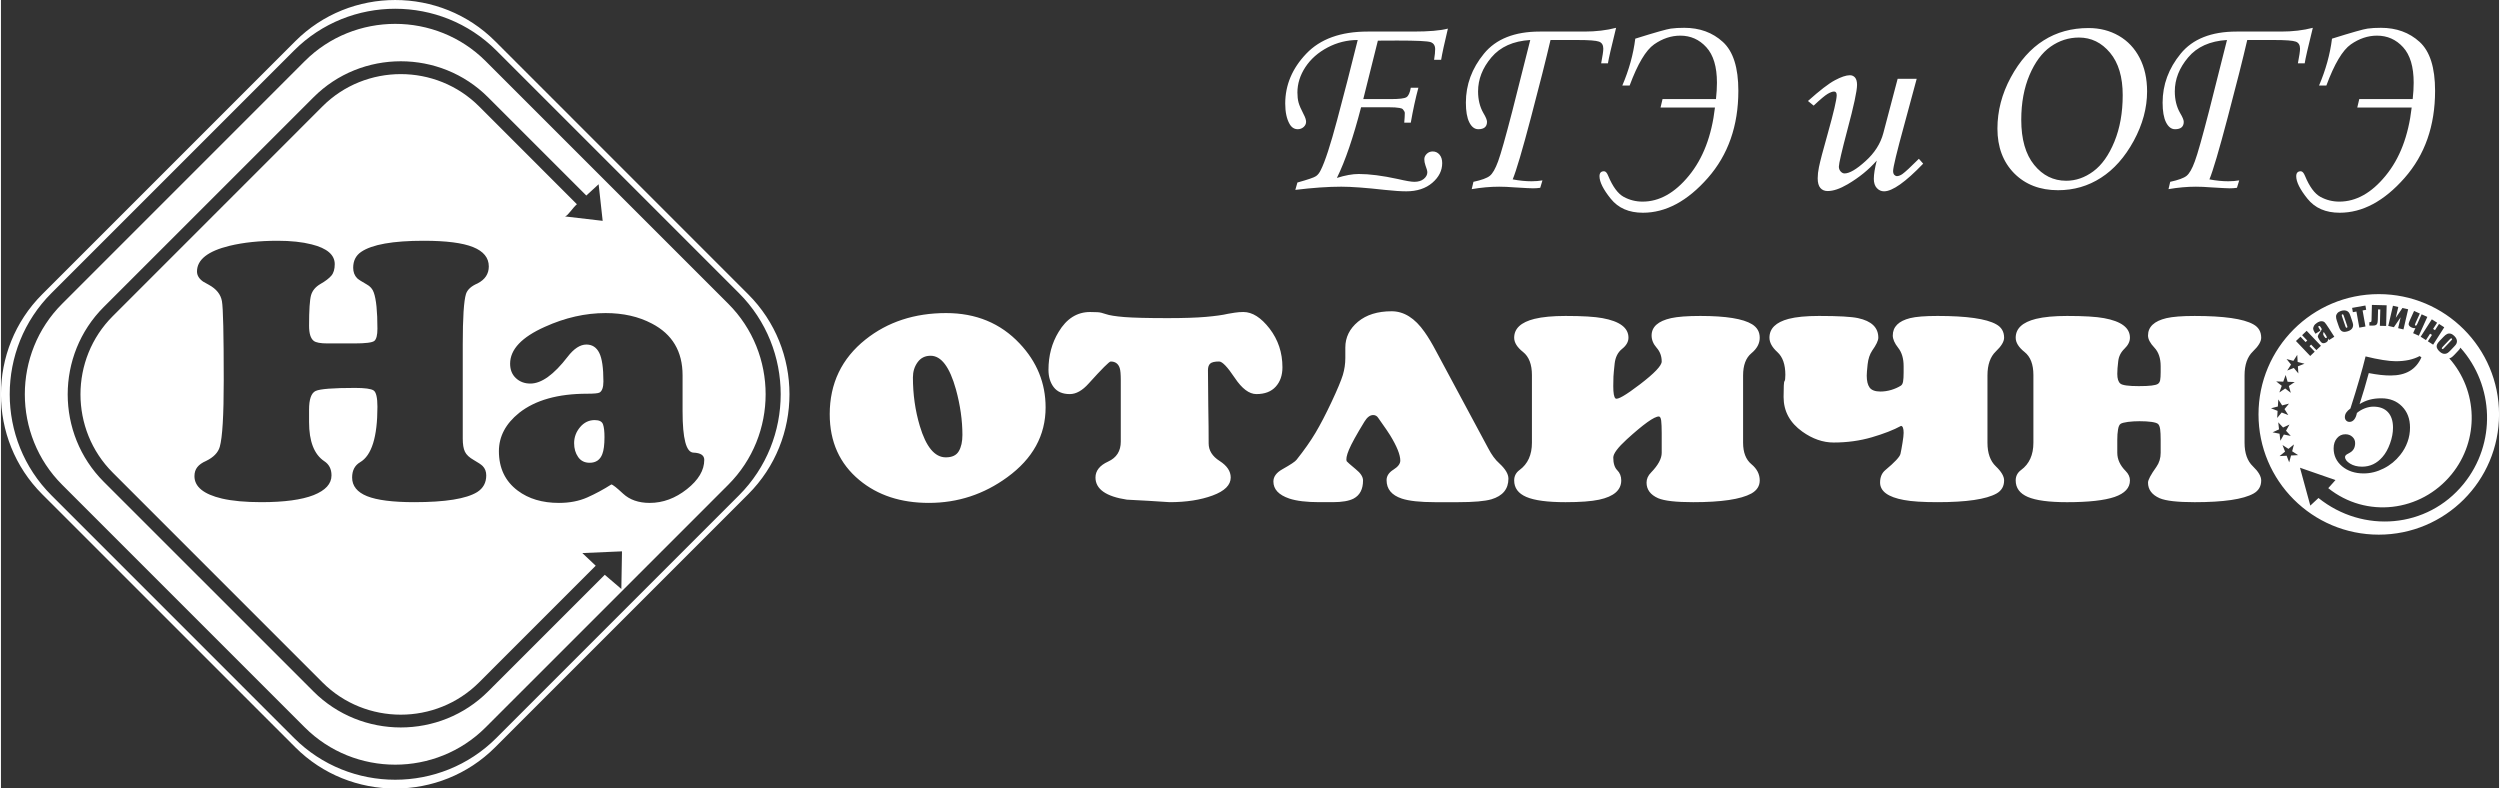 <?xml version="1.0" encoding="UTF-8"?> <svg xmlns="http://www.w3.org/2000/svg" xmlns:xlink="http://www.w3.org/1999/xlink" xml:space="preserve" width="539px" height="170px" version="1.1" style="shape-rendering:geometricPrecision; text-rendering:geometricPrecision; image-rendering:optimizeQuality; fill-rule:evenodd; clip-rule:evenodd" viewBox="0 0 539 170.13"><rect x="0" y="0" width="539" height="170.13" fill="#333333" stroke="none"/> <defs> <style type="text/css"> .fil0 {fill:white} .fil1 {fill:white;fill-rule:nonzero} </style> </defs> <g id="Слой_x0020_1">  <path class="fil0" d="M8.89 63.51l54.62 -54.62c11.85,-11.85 31.26,-11.85 43.12,0l54.61 54.62c11.86,11.85 11.86,31.26 0,43.12l-54.61 54.61c-11.86,11.86 -31.27,11.86 -43.12,0l-54.62 -54.61c-11.85,-11.86 -11.85,-31.27 0,-43.12zm90.75 31.11c0,1.25 0.15,2.2 0.47,2.85 0.31,0.65 0.95,1.25 1.91,1.79 0.96,0.55 1.6,0.98 1.91,1.29 0.52,0.52 0.78,1.2 0.78,2.03 0,1.56 -0.65,2.76 -1.95,3.59 -2.34,1.45 -6.87,2.18 -13.57,2.18 -4.63,0 -8.03,-0.43 -10.19,-1.29 -2.15,-0.87 -3.23,-2.21 -3.23,-4.03 0,-1.52 0.57,-2.61 1.71,-3.29 2.5,-1.45 3.75,-5.44 3.75,-11.97 0,-1.98 -0.28,-3.16 -0.82,-3.52 -0.55,-0.37 -1.89,-0.55 -4.02,-0.55 -4.73,0 -7.57,0.22 -8.5,0.66 -0.94,0.44 -1.41,1.8 -1.41,4.03l0 2.67c0,4.17 1.09,6.98 3.28,8.45 1.04,0.68 1.56,1.69 1.56,3.06 0,1.82 -1.29,3.23 -3.86,4.26 -2.58,1.01 -6.33,1.52 -11.27,1.52 -3.44,0 -6.27,-0.26 -8.51,-0.78 -3.95,-0.93 -5.93,-2.55 -5.93,-4.83 0,-0.79 0.21,-1.44 0.63,-1.96 0.41,-0.52 1.04,-0.96 1.87,-1.32 1.61,-0.78 2.6,-1.8 2.96,-3.04 0.58,-2.03 0.86,-6.82 0.86,-14.36 0,-9.93 -0.13,-15.63 -0.39,-17.08 -0.26,-1.46 -1.19,-2.63 -2.81,-3.52 -0.67,-0.36 -1.09,-0.59 -1.25,-0.7 -0.88,-0.62 -1.32,-1.35 -1.32,-2.18 0,-2.55 2.34,-4.4 7.02,-5.54 3.02,-0.73 6.47,-1.09 10.38,-1.09 2.86,0 5.3,0.26 7.33,0.78 3.33,0.83 4.99,2.25 4.99,4.27 0,1.09 -0.25,1.92 -0.74,2.49 -0.49,0.57 -1.27,1.17 -2.34,1.78 -1.07,0.62 -1.74,1.43 -2.03,2.42 -0.28,0.99 -0.43,3.18 -0.43,6.6 0,1.67 0.34,2.75 1.02,3.27 0.47,0.36 1.45,0.54 2.96,0.54l1.8 0 3.97 0c2.45,0 3.89,-0.18 4.33,-0.54 0.45,-0.37 0.67,-1.25 0.67,-2.64 0,-3.73 -0.26,-6.32 -0.78,-7.78 -0.26,-0.78 -0.78,-1.38 -1.56,-1.79 -1.09,-0.61 -1.77,-1.06 -2.03,-1.31 -0.57,-0.58 -0.86,-1.33 -0.86,-2.27 0,-1.49 0.57,-2.64 1.72,-3.42 2.34,-1.6 6.84,-2.4 13.49,-2.4 4.84,0 8.39,0.45 10.65,1.36 2.26,0.91 3.4,2.3 3.4,4.18 0,1.61 -0.81,2.83 -2.42,3.66 -1.36,0.58 -2.19,1.33 -2.5,2.27 -0.47,1.5 -0.7,5.14 -0.7,10.92l0 20.28zm47.43 -5.85c0,5.88 0.78,8.84 2.34,8.89 1.56,0.06 2.34,0.58 2.34,1.56 0,2.24 -1.25,4.35 -3.74,6.32 -2.5,1.98 -5.18,2.97 -8.04,2.97 -2.39,0 -4.3,-0.67 -5.73,-1.99 -1.43,-1.33 -2.28,-1.99 -2.54,-1.99 -1.71,1.09 -3.46,2.03 -5.22,2.81 -1.77,0.78 -3.8,1.17 -6.09,1.17 -3.59,0 -6.55,-0.89 -8.89,-2.65 -2.71,-2.03 -4.06,-4.87 -4.06,-8.51 0,-3.17 1.46,-5.93 4.37,-8.27 3.48,-2.75 8.37,-4.13 14.67,-4.13 1.45,0 2.34,-0.08 2.65,-0.24 0.57,-0.31 0.86,-1.12 0.86,-2.41 0,-2.92 -0.3,-4.97 -0.9,-6.17 -0.6,-1.19 -1.52,-1.79 -2.77,-1.79 -1.35,0 -2.7,0.88 -4.06,2.65 -2.96,3.85 -5.64,5.77 -8.03,5.77 -1.25,0 -2.29,-0.39 -3.12,-1.17 -0.84,-0.78 -1.25,-1.82 -1.25,-3.12 0,-3.07 2.5,-5.72 7.49,-7.95 4.37,-1.98 8.74,-2.97 13.1,-2.97 3.8,0 7.13,0.75 9.99,2.26 4.42,2.29 6.63,6.01 6.63,11.16l0 7.8zm-23.4 6.87c0,1.14 0.28,2.13 0.86,2.96 0.57,0.83 1.4,1.25 2.49,1.25 1.35,0 2.26,-0.63 2.73,-1.87 0.31,-0.78 0.47,-2.01 0.47,-3.67 0,-1.2 -0.1,-2.11 -0.31,-2.73 -0.21,-0.63 -0.81,-0.94 -1.8,-0.94 -1.24,0 -2.3,0.51 -3.15,1.52 -0.86,1.02 -1.29,2.17 -1.29,3.48zm10.19 31.44l-3.58 -3.06 -25.17 25.17c-5.18,5.18 -12.01,7.77 -18.84,7.77 -6.83,0 -13.66,-2.59 -18.84,-7.77l-45.26 -45.25c-5.18,-5.19 -7.77,-12.02 -7.77,-18.85 0,-6.83 2.59,-13.66 7.77,-18.84l45.26 -45.25c5.18,-5.19 12.01,-7.78 18.84,-7.78 6.83,0 13.66,2.59 18.84,7.78l21.19 21.19 2.66 -2.44 0.87 7.9 -8.12 -0.95c0.64,-0.16 1.6,-1.81 2.56,-2.63l-21.11 -21.12c-4.65,-4.64 -10.77,-6.96 -16.89,-6.96 -6.12,0 -12.25,2.32 -16.89,6.96l-45.25 45.26c-4.65,4.64 -6.97,10.76 -6.97,16.88 0,6.13 2.32,12.25 6.97,16.89l45.25 45.26c4.64,4.64 10.77,6.96 16.89,6.96 6.12,0 12.24,-2.32 16.89,-6.96l25.17 -25.18 -2.89 -2.73 8.56 -0.37 -0.14 8.12zm-122.97 -63.83l52.36 -52.36c6,-6 13.91,-9 21.82,-9 7.9,0 15.81,3 21.81,9l52.36 52.36c6,6 9,13.91 9,21.82 0,7.9 -3,15.81 -9,21.81l-52.36 52.36c-6,6 -13.91,9 -21.81,9 -7.91,0 -15.82,-3 -21.82,-9l-52.35 -52.36c-6.01,-6 -9.01,-13.91 -9.01,-21.81 0,-7.91 3,-15.82 9,-21.82zm54.66 -50.06l-52.35 52.36c-5.37,5.36 -8.05,12.44 -8.05,19.52 0,7.07 2.68,14.15 8.04,19.51l52.36 52.36c5.36,5.36 12.44,8.05 19.52,8.05 7.07,0 14.15,-2.69 19.51,-8.05l52.36 -52.36c5.36,-5.36 8.05,-12.44 8.05,-19.51 0,-7.08 -2.69,-14.16 -8.05,-19.52l-52.36 -52.36c-5.36,-5.36 -12.44,-8.04 -19.51,-8.04 -7.08,0 -14.16,2.68 -19.52,8.04z"></path> <path class="fil1" d="M438.53 80.92c0,-2.29 -0.63,-3.96 -1.91,-4.97 -1.27,-1.01 -1.91,-2.04 -1.91,-3.08 0,-1.99 1.46,-3.34 4.37,-4.07 1.72,-0.42 3.95,-0.63 6.71,-0.63 3.64,0 6.29,0.16 7.96,0.47 3.74,0.68 5.61,2.08 5.61,4.22 0,0.83 -0.39,1.62 -1.17,2.37 -0.79,0.76 -1.25,1.67 -1.36,2.74 -0.13,1.06 -0.2,1.96 -0.2,2.69 0,1.04 0.22,1.74 0.66,2.1 0.43,0.37 1.76,0.55 3.98,0.55 1.19,0 2.11,-0.04 2.75,-0.12 0.65,-0.08 1.1,-0.19 1.35,-0.35 0.26,-0.16 0.43,-0.43 0.51,-0.82 0.07,-0.39 0.11,-0.97 0.11,-1.75l0 -1.25c0,-1.72 -0.45,-3.06 -1.36,-4.02 -0.91,-0.96 -1.37,-1.83 -1.37,-2.61 0,-1.87 1.33,-3.12 3.98,-3.75 1.35,-0.31 3.38,-0.47 6.09,-0.47 6.29,0 10.5,0.6 12.64,1.8 1.14,0.62 1.71,1.59 1.71,2.9 0,0.83 -0.6,1.82 -1.79,2.96 -1.2,1.15 -1.8,2.88 -1.8,5.16l0 14.54c0,2.24 0.6,3.94 1.8,5.08 1.19,1.15 1.79,2.16 1.79,3.05 0,1.26 -0.55,2.2 -1.64,2.82 -2.23,1.25 -6.47,1.87 -12.71,1.87 -3.7,0 -6.22,-0.28 -7.57,-0.86 -1.66,-0.74 -2.5,-1.86 -2.5,-3.36 0,-0.59 0.6,-1.71 1.8,-3.39 0.62,-0.88 0.93,-1.89 0.93,-3.05l0 -2.74c0,-1.04 -0.04,-1.82 -0.11,-2.34 -0.08,-0.54 -0.22,-0.9 -0.43,-1.11 -0.2,-0.21 -0.68,-0.36 -1.43,-0.47 -0.74,-0.1 -1.61,-0.15 -2.59,-0.15 -0.88,0 -1.72,0.05 -2.51,0.15 -0.81,0.11 -1.34,0.25 -1.59,0.43 -0.26,0.18 -0.44,0.59 -0.54,1.22 -0.11,0.63 -0.16,1.36 -0.16,2.19 0,0.48 0,0.95 0,1.41 0,0.47 0,0.94 0,1.41 0,1.42 0.6,2.72 1.8,3.93 0.62,0.62 0.93,1.3 0.93,2.03 0,1.62 -1.1,2.8 -3.31,3.57 -2.21,0.75 -5.63,1.13 -10.26,1.13 -3.9,0 -6.72,-0.38 -8.47,-1.13 -1.74,-0.75 -2.61,-1.94 -2.61,-3.56 0,-0.94 0.39,-1.69 1.17,-2.26 1.77,-1.3 2.65,-3.27 2.65,-5.87l0 -14.61zm-53.52 -0.03c0,-2.24 -0.57,-3.87 -1.71,-4.91 -1.15,-1.04 -1.72,-2.08 -1.72,-3.12 0,-1.98 1.38,-3.33 4.14,-4.06 1.61,-0.42 3.79,-0.63 6.55,-0.63 4.21,0 7.02,0.16 8.43,0.47 2.91,0.63 4.37,2.03 4.37,4.22 0,0.62 -0.45,1.56 -1.33,2.8 -0.52,0.78 -0.85,1.77 -0.98,2.97 -0.13,1.19 -0.19,2 -0.19,2.42 0,1.14 0.21,2 0.62,2.57 0.42,0.57 1.2,0.86 2.34,0.86 0.78,0 1.56,-0.12 2.34,-0.35 0.78,-0.24 1.46,-0.54 2.03,-0.9 0.26,-0.15 0.43,-0.45 0.51,-0.9 0.08,-0.44 0.12,-1.1 0.12,-1.98l0 -1.33c0,-1.67 -0.39,-2.99 -1.18,-3.98 -0.78,-0.99 -1.16,-1.87 -1.16,-2.65 0,-1.87 1.24,-3.12 3.74,-3.75 1.25,-0.31 3.22,-0.47 5.93,-0.47 6.29,0 10.51,0.6 12.64,1.8 1.14,0.62 1.71,1.59 1.71,2.9 0,0.83 -0.59,1.82 -1.79,2.96 -1.2,1.15 -1.8,2.88 -1.8,5.16l0 14.54c0,2.24 0.6,3.94 1.8,5.08 1.2,1.15 1.79,2.16 1.79,3.05 0,1.26 -0.54,2.2 -1.63,2.82 -2.24,1.25 -6.48,1.87 -12.72,1.87 -3.17,0 -5.59,-0.15 -7.26,-0.47 -3.43,-0.62 -5.15,-1.88 -5.15,-3.77 0,-1.14 0.37,-2.03 1.11,-2.66 2.07,-1.72 3.16,-2.9 3.29,-3.53 0.13,-0.62 0.29,-1.41 0.44,-2.39 0.16,-0.96 0.24,-1.68 0.24,-2.14 0,-0.95 -0.19,-1.45 -0.55,-1.5 -1.61,0.88 -3.72,1.7 -6.31,2.46 -2.57,0.75 -5.33,1.13 -8.24,1.13 -2.3,0 -4.55,-0.78 -6.74,-2.34 -2.71,-1.93 -4.06,-4.42 -4.06,-7.49 0,-2.13 0.06,-3.26 0.19,-3.39 0.13,-0.13 0.19,-0.59 0.19,-1.37zm-54.68 0.03c0,-2.29 -0.64,-3.96 -1.91,-4.97 -1.28,-1.01 -1.92,-2.04 -1.92,-3.08 0,-1.99 1.46,-3.34 4.37,-4.07 1.72,-0.42 3.96,-0.63 6.71,-0.63 3.64,0 6.3,0.16 7.96,0.47 3.74,0.68 5.62,2.08 5.62,4.22 0,0.88 -0.46,1.69 -1.37,2.41 -0.92,0.73 -1.45,1.79 -1.61,3.16 -0.14,1.38 -0.24,2.32 -0.26,2.81 -0.03,0.5 -0.04,1.19 -0.04,2.07 0,1.51 0.16,2.39 0.47,2.65 0.4,0.37 2.17,-0.65 5.3,-3.04 3.12,-2.39 4.68,-4.03 4.68,-4.92 0,-1.14 -0.36,-2.13 -1.09,-2.96 -0.73,-0.83 -1.09,-1.72 -1.09,-2.65 0,-1.87 1.4,-3.12 4.21,-3.75 1.41,-0.31 3.51,-0.47 6.32,-0.47 5.51,0 9.23,0.6 11.16,1.8 1.09,0.68 1.64,1.64 1.64,2.9 0,1.25 -0.6,2.36 -1.8,3.35 -1.19,0.99 -1.79,2.59 -1.79,4.77l0 14.54c0,2.08 0.6,3.63 1.79,4.62 1.2,0.99 1.8,2.16 1.8,3.51 0,1.19 -0.6,2.14 -1.8,2.82 -2.29,1.25 -6.47,1.87 -12.56,1.87 -3.69,0 -6.21,-0.28 -7.57,-0.86 -1.66,-0.74 -2.49,-1.86 -2.49,-3.36 0,-0.8 0.32,-1.53 0.99,-2.2 1.52,-1.57 2.28,-2.98 2.28,-4.23 0,-0.63 0,-1.3 0,-2 0,-0.7 0,-1.46 0,-2.24 0,-1.19 -0.04,-2.1 -0.11,-2.7 -0.08,-0.6 -0.25,-0.9 -0.51,-0.9 -1,0 -3.3,1.65 -6.92,4.94 -1.93,1.77 -2.91,3.08 -2.91,3.92 0,1.25 0.29,2.17 0.86,2.74 0.57,0.57 0.86,1.3 0.86,2.19 0,2.09 -1.59,3.48 -4.76,4.16 -1.67,0.36 -4.09,0.54 -7.26,0.54 -3.9,0 -6.72,-0.38 -8.46,-1.13 -1.75,-0.75 -2.62,-1.94 -2.62,-3.56 0,-0.94 0.39,-1.69 1.17,-2.26 1.77,-1.3 2.66,-3.27 2.66,-5.87l0 -14.61zm-36.12 10.03c-1.72,2.81 -2.84,4.84 -3.36,6.09 -0.52,1.25 -0.67,2.08 -0.47,2.5 0.11,0.15 0.76,0.72 1.95,1.71 1.04,0.83 1.56,1.64 1.56,2.42 0,1.87 -0.67,3.17 -2.02,3.9 -0.99,0.52 -2.5,0.78 -4.53,0.78 -0.52,0 -1.01,0 -1.48,0 -0.47,0 -0.94,0 -1.41,0 -2.75,0 -4.91,-0.26 -6.47,-0.78 -2.29,-0.78 -3.43,-2 -3.43,-3.68 0,-1.04 0.65,-1.92 1.95,-2.65 1.76,-0.99 2.78,-1.67 3.04,-2.03 1.66,-2.09 3.03,-4.03 4.09,-5.82 1.07,-1.8 2.23,-4.03 3.48,-6.69 1.25,-2.66 2.05,-4.59 2.42,-5.78 0.36,-1.2 0.54,-2.42 0.54,-3.68l0 -2.26c0,-2.19 0.91,-4.04 2.73,-5.56 1.82,-1.51 4.24,-2.26 7.26,-2.26 2.65,0 5.02,1.48 7.1,4.46 0.78,1.09 1.64,2.52 2.57,4.29l11.16 20.79c0.73,1.41 1.53,2.51 2.42,3.29 1.3,1.2 1.95,2.29 1.95,3.28 0,2.25 -1.23,3.73 -3.67,4.46 -1.41,0.41 -3.8,0.62 -7.18,0.62 -0.83,0 -1.66,0 -2.49,0 -0.84,0 -1.67,0 -2.5,0 -3.23,0 -5.62,-0.26 -7.18,-0.78 -2.18,-0.73 -3.27,-2.05 -3.27,-3.98 0,-0.88 0.49,-1.64 1.48,-2.26 0.99,-0.62 1.48,-1.27 1.48,-1.95 0,-1.25 -0.73,-3.07 -2.19,-5.46 -0.2,-0.37 -1.06,-1.61 -2.57,-3.75 -0.26,-0.41 -0.62,-0.62 -1.09,-0.62 -0.68,0 -1.3,0.47 -1.87,1.4zm-29.49 -23.24c0.31,-0.06 0.79,-0.13 1.44,-0.24 0.65,-0.1 1.29,-0.15 1.91,-0.15 1.93,0 3.81,1.19 5.66,3.58 1.84,2.4 2.77,5.18 2.77,8.35 0,1.72 -0.48,3.11 -1.45,4.18 -0.96,1.06 -2.35,1.6 -4.17,1.6 -1.56,0 -3.12,-1.18 -4.68,-3.52 -1.56,-2.34 -2.68,-3.51 -3.36,-3.51 -0.98,0 -1.63,0.16 -1.95,0.47 -0.31,0.31 -0.46,0.78 -0.46,1.41 0,1.93 0.02,4.51 0.07,7.75 0.06,3.23 0.08,5.91 0.08,8.04 0,1.53 0.79,2.79 2.38,3.8 1.59,1.02 2.38,2.21 2.38,3.56 0,1.62 -1.3,2.92 -3.9,3.88 -2.6,0.96 -5.69,1.44 -9.28,1.44 -3.07,-0.21 -6.14,-0.39 -9.21,-0.54 -4.52,-0.68 -6.79,-2.28 -6.79,-4.78 0,-1.45 0.91,-2.61 2.73,-3.44 1.82,-0.83 2.73,-2.26 2.73,-4.31l0 -13.21c0,-1.3 -0.07,-2.19 -0.23,-2.66 -0.31,-0.94 -0.96,-1.41 -1.95,-1.41 -0.31,0 -1.9,1.59 -4.76,4.76 -1.35,1.51 -2.7,2.27 -4.06,2.27 -1.56,0 -2.71,-0.5 -3.47,-1.49 -0.75,-0.99 -1.13,-2.23 -1.13,-3.74 0,-3.07 0.73,-5.8 2.19,-8.19 1.71,-2.86 3.98,-4.29 6.78,-4.29 0.58,0 1.11,0.01 1.6,0.04 0.5,0.02 1.11,0.16 1.84,0.42 0.72,0.26 2.05,0.47 3.97,0.63 1.93,0.15 5.05,0.23 9.37,0.23 3.43,0 6.17,-0.09 8.23,-0.27 2.05,-0.18 3.62,-0.4 4.72,-0.66zm-64.13 9.05c-1.2,0 -2.13,0.46 -2.81,1.4 -0.68,0.94 -1.01,2.03 -1.01,3.28 0,3.64 0.49,7.12 1.48,10.45 1.35,4.53 3.22,6.79 5.62,6.79 1.35,0 2.28,-0.44 2.8,-1.33 0.52,-0.88 0.78,-2.05 0.78,-3.51 0,-3.12 -0.46,-6.4 -1.4,-9.83 -1.35,-4.84 -3.17,-7.25 -5.46,-7.25zm-21.77 12.63c0,-6.65 2.58,-12.04 7.73,-16.14 4.78,-3.8 10.58,-5.7 17.39,-5.7 6.45,0 11.73,2.19 15.84,6.55 3.75,3.96 5.62,8.56 5.62,13.81 0,6.04 -2.76,11.05 -8.27,15.06 -5.05,3.69 -10.69,5.54 -16.93,5.54 -6.03,0 -11.03,-1.64 -14.98,-4.92 -4.26,-3.53 -6.4,-8.27 -6.4,-14.2z"></path> <path class="fil1" d="M310.74 12.9l-1.52 0c0.16,-0.97 0.23,-1.74 0.23,-2.3 0,-0.76 -0.32,-1.26 -0.95,-1.5 -0.65,-0.24 -3.05,-0.35 -7.24,-0.35l-4.17 0.02 -3.15 12.61 5.89 0c1.86,0 3,-0.13 3.43,-0.41 0.43,-0.27 0.74,-0.95 0.93,-2.04l1.64 0c-0.62,2.29 -1.16,4.8 -1.64,7.54l-1.41 0c0.08,-0.89 0.12,-1.6 0.12,-2.09 0,-0.22 -0.14,-0.47 -0.4,-0.78 -0.14,-0.16 -0.38,-0.26 -0.75,-0.31 -0.51,-0.1 -1.32,-0.15 -2.4,-0.15l-5.88 0c-1.68,6.48 -3.41,11.58 -5.22,15.25 1.77,-0.56 3.35,-0.85 4.72,-0.85 2.29,0 5.09,0.36 8.41,1.08 1.76,0.41 2.94,0.61 3.58,0.61 0.84,0 1.51,-0.2 2.03,-0.62 0.51,-0.42 0.77,-0.9 0.77,-1.43 0,-0.31 -0.14,-0.8 -0.4,-1.48 -0.17,-0.48 -0.25,-0.93 -0.25,-1.35 0,-0.43 0.18,-0.82 0.53,-1.16 0.35,-0.34 0.78,-0.51 1.28,-0.51 0.58,0 1.08,0.22 1.47,0.68 0.39,0.46 0.58,1.07 0.58,1.83 0,1.62 -0.71,3.03 -2.13,4.25 -1.42,1.22 -3.3,1.84 -5.63,1.84 -1.22,0 -2.76,-0.11 -4.63,-0.31 -4.1,-0.46 -7.24,-0.69 -9.39,-0.69 -2.83,0 -6.12,0.23 -9.91,0.69l0.45 -1.59c2.27,-0.63 3.62,-1.09 4.02,-1.38 0.41,-0.29 0.74,-0.72 1.01,-1.29 0.92,-1.8 2.1,-5.43 3.55,-10.86 1.46,-5.44 2.93,-11.18 4.43,-17.22 -2.29,0 -4.46,0.54 -6.51,1.62 -2.04,1.08 -3.63,2.49 -4.78,4.23 -1.14,1.74 -1.72,3.57 -1.72,5.48 0,0.82 0.08,1.53 0.24,2.14 0.16,0.61 0.53,1.46 1.1,2.56 0.36,0.66 0.53,1.21 0.53,1.62 0,0.42 -0.17,0.79 -0.51,1.11 -0.36,0.32 -0.78,0.49 -1.29,0.49 -0.73,0 -1.32,-0.37 -1.75,-1.11 -0.63,-1.09 -0.95,-2.57 -0.95,-4.43 0,-4 1.51,-7.58 4.54,-10.76 3.03,-3.18 7.44,-4.77 13.24,-4.77l9.81 0c3.39,0 5.9,-0.21 7.51,-0.64 -0.76,3.16 -1.24,5.4 -1.46,6.73zm35.99 0.76l-1.46 0c0.3,-1.58 0.46,-2.63 0.46,-3.15 0,-0.79 -0.31,-1.31 -0.93,-1.53 -0.61,-0.23 -2.17,-0.35 -4.7,-0.35l-5.76 0c-0.95,4.08 -2.35,9.65 -4.22,16.72 -1.86,7.07 -3.18,11.52 -3.94,13.35 1.44,0.28 2.81,0.41 4.08,0.41 0.84,0 1.62,-0.07 2.34,-0.19l-0.48 1.6c-0.54,0.08 -1.06,0.11 -1.57,0.11 -0.42,0 -1.74,-0.06 -3.94,-0.2 -1.3,-0.1 -2.42,-0.15 -3.35,-0.15 -1.91,0 -3.88,0.18 -5.92,0.53l0.37 -1.58c1.76,-0.38 2.94,-0.81 3.53,-1.29 0.61,-0.48 1.2,-1.52 1.79,-3.12 0.59,-1.6 1.61,-5.21 3.06,-10.82l3.88 -15.37c-3.68,0.22 -6.47,1.48 -8.39,3.76 -1.92,2.27 -2.87,4.72 -2.87,7.34 0,1.77 0.38,3.31 1.13,4.63 0.54,0.89 0.8,1.54 0.8,1.92 0,1.06 -0.63,1.6 -1.88,1.6 -0.8,0 -1.45,-0.5 -1.94,-1.48 -0.5,-1 -0.74,-2.41 -0.74,-4.26 0,-3.86 1.29,-7.38 3.9,-10.56 2.6,-3.18 6.62,-4.77 12.05,-4.77l9.62 0c2.5,0 4.78,-0.27 6.84,-0.81 -1.03,4.17 -1.62,6.72 -1.76,7.66zm23.09 9.54l-11.74 0 0.43 -1.82 11.53 0c0.14,-1.29 0.21,-2.47 0.21,-3.54 0,-3.44 -0.76,-5.98 -2.29,-7.65 -1.52,-1.67 -3.4,-2.5 -5.62,-2.5 -1.96,0 -3.84,0.63 -5.64,1.88 -1.79,1.25 -3.56,4.22 -5.29,8.89l-1.58 0c1.44,-3.37 2.38,-6.74 2.8,-10.12 4.28,-1.34 6.83,-2.06 7.66,-2.17 0.83,-0.12 1.79,-0.17 2.9,-0.17 3.33,0 6.11,1.01 8.33,3.04 2.24,2.03 3.35,5.55 3.35,10.55 0,7.55 -2.2,13.82 -6.59,18.81 -4.4,5 -9.07,7.5 -14,7.5 -3.01,0 -5.32,-1 -6.94,-3.02 -1.62,-2.01 -2.43,-3.63 -2.43,-4.85 0,-0.72 0.32,-1.08 0.98,-1.08 0.34,0 0.64,0.33 0.9,0.99 0.98,2.34 2.09,3.85 3.35,4.54 1.26,0.68 2.61,1.02 4.06,1.02 3.61,0 6.95,-1.86 9.99,-5.58 3.05,-3.71 4.93,-8.62 5.63,-14.72zm39.42 -6.2l4.11 0 -2.7 9.99c-1.59,5.8 -2.39,9.11 -2.39,9.91 0,0.36 0.09,0.63 0.25,0.82 0.18,0.18 0.37,0.28 0.58,0.28 0.33,0 0.71,-0.14 1.15,-0.43 0.62,-0.44 1.82,-1.54 3.58,-3.31l0.93 1.05c-3.82,3.98 -6.64,5.97 -8.45,5.97 -0.61,0 -1.12,-0.24 -1.55,-0.7 -0.43,-0.46 -0.65,-1.13 -0.65,-1.98 0,-0.99 0.21,-2.31 0.63,-3.95 -1.7,1.94 -3.78,3.64 -6.28,5.11 -1.66,0.97 -3.09,1.46 -4.31,1.46 -0.67,0 -1.19,-0.22 -1.57,-0.66 -0.38,-0.44 -0.58,-1.13 -0.58,-2.09 0,-0.74 0.09,-1.54 0.27,-2.4 0.24,-1.21 0.87,-3.62 1.9,-7.25 1.29,-4.6 1.93,-7.36 1.93,-8.28 0,-0.53 -0.19,-0.79 -0.57,-0.79 -0.34,0 -0.81,0.17 -1.39,0.51 -0.59,0.35 -1.59,1.19 -3.01,2.53l-1.23 -1c2.54,-2.28 4.48,-3.77 5.82,-4.48 1.33,-0.71 2.42,-1.08 3.23,-1.08 0.45,0 0.82,0.17 1.11,0.5 0.28,0.34 0.43,0.86 0.43,1.57 0,1.32 -0.7,4.56 -2.08,9.71 -1.23,4.65 -1.84,7.29 -1.84,7.94 0,0.4 0.12,0.74 0.38,1.04 0.26,0.28 0.53,0.43 0.84,0.43 1.06,0 2.57,-0.88 4.52,-2.65 1.96,-1.76 3.24,-3.77 3.84,-6.01l3.1 -11.76zm41.21 -10.95c2.41,0 4.58,0.56 6.51,1.67 1.94,1.12 3.43,2.71 4.5,4.78 1.07,2.07 1.6,4.48 1.6,7.22 0,3.58 -0.96,7.13 -2.88,10.67 -1.92,3.52 -4.28,6.18 -7.06,7.96 -2.78,1.8 -5.87,2.69 -9.27,2.69 -3.9,0 -7.06,-1.22 -9.47,-3.65 -2.4,-2.44 -3.61,-5.66 -3.61,-9.64 0,-3.81 0.96,-7.5 2.88,-11.05 1.92,-3.56 4.29,-6.22 7.09,-7.98 2.8,-1.78 6.04,-2.67 9.71,-2.67zm-2.09 2.05c-2.22,0 -4.25,0.66 -6.11,1.96 -1.86,1.31 -3.38,3.36 -4.56,6.13 -1.18,2.78 -1.78,6 -1.78,9.66 0,4.2 0.93,7.44 2.78,9.72 1.85,2.29 4.16,3.43 6.92,3.43 2.07,0 4.02,-0.68 5.85,-2.03 1.84,-1.36 3.35,-3.49 4.55,-6.41 1.19,-2.91 1.79,-6.25 1.79,-10.03 0,-3.91 -0.91,-6.97 -2.73,-9.15 -1.83,-2.19 -4.06,-3.28 -6.71,-3.28zm48.71 5.56l-1.47 0c0.31,-1.58 0.46,-2.63 0.46,-3.15 0,-0.79 -0.31,-1.31 -0.92,-1.53 -0.62,-0.23 -2.18,-0.35 -4.7,-0.35l-5.77 0c-0.94,4.08 -2.35,9.65 -4.22,16.72 -1.86,7.07 -3.18,11.52 -3.94,13.35 1.44,0.28 2.81,0.41 4.09,0.41 0.84,0 1.62,-0.07 2.34,-0.19l-0.49 1.6c-0.54,0.08 -1.05,0.11 -1.57,0.11 -0.42,0 -1.74,-0.06 -3.94,-0.2 -1.3,-0.1 -2.42,-0.15 -3.34,-0.15 -1.92,0 -3.89,0.18 -5.92,0.53l0.37 -1.58c1.75,-0.38 2.93,-0.81 3.53,-1.29 0.6,-0.48 1.2,-1.52 1.78,-3.12 0.6,-1.6 1.61,-5.21 3.06,-10.82l3.88 -15.37c-3.67,0.22 -6.47,1.48 -8.38,3.76 -1.92,2.27 -2.88,4.72 -2.88,7.34 0,1.77 0.38,3.31 1.13,4.63 0.54,0.89 0.8,1.54 0.8,1.92 0,1.06 -0.62,1.6 -1.88,1.6 -0.8,0 -1.44,-0.5 -1.94,-1.48 -0.5,-1 -0.74,-2.41 -0.74,-4.26 0,-3.86 1.3,-7.38 3.9,-10.56 2.6,-3.18 6.62,-4.77 12.05,-4.77l9.63 0c2.49,0 4.78,-0.27 6.83,-0.81 -1.03,4.17 -1.62,6.72 -1.75,7.66zm23.08 9.54l-11.74 0 0.43 -1.82 11.53 0c0.14,-1.29 0.21,-2.47 0.21,-3.54 0,-3.44 -0.76,-5.98 -2.28,-7.65 -1.52,-1.67 -3.41,-2.5 -5.63,-2.5 -1.96,0 -3.84,0.63 -5.64,1.88 -1.79,1.25 -3.56,4.22 -5.29,8.89l-1.58 0c1.44,-3.37 2.38,-6.74 2.8,-10.12 4.28,-1.34 6.83,-2.06 7.66,-2.17 0.83,-0.12 1.8,-0.17 2.9,-0.17 3.33,0 6.11,1.01 8.34,3.04 2.23,2.03 3.34,5.55 3.34,10.55 0,7.55 -2.19,13.82 -6.59,18.81 -4.4,5 -9.07,7.5 -13.99,7.5 -3.02,0 -5.33,-1 -6.95,-3.02 -1.62,-2.01 -2.43,-3.63 -2.43,-4.85 0,-0.72 0.33,-1.08 0.98,-1.08 0.34,0 0.64,0.33 0.91,0.99 0.97,2.34 2.08,3.85 3.34,4.54 1.26,0.68 2.62,1.02 4.06,1.02 3.62,0 6.95,-1.86 9.99,-5.58 3.06,-3.71 4.93,-8.62 5.63,-14.72z"></path> <path class="fil0" d="M513.05 63.46c14.33,0 25.95,11.62 25.95,25.95 0,14.34 -11.62,25.95 -25.95,25.95 -14.33,0 -25.95,-11.61 -25.95,-25.95 0,-14.33 11.62,-25.95 25.95,-25.95zm-17.4 34.74l-1.53 0.08 -0.4 1.48 -0.55 -1.43 -1.53 0.08 1.19 -0.96 -0.55 -1.43 1.28 0.83 1.19 -0.96 -0.39 1.48 1.29 0.83zm0.05 -17.63l-0.98 -1.18 -1.42 0.56 0.82 -1.29 -0.97 -1.19 1.48 0.39 0.83 -1.29 0.09 1.53 1.48 0.38 -1.43 0.56 0.1 1.53zm-1.63 4.19l-1.21 -0.94 -1.26 0.86 0.52 -1.44 -1.21 -0.94 1.53 0.05 0.52 -1.44 0.42 1.47 1.53 0.05 -1.26 0.86 0.42 1.47zm-0.54 4.8l-1.43 -0.56 -0.97 1.18 0.09 -1.53 -1.42 -0.56 1.48 -0.38 0.09 -1.53 0.83 1.29 1.48 -0.38 -0.97 1.18 0.82 1.29zm0.54 4.5l-1.5 -0.3 -0.75 1.34 -0.18 -1.52 -1.5 -0.3 1.39 -0.64 -0.17 -1.52 1.04 1.12 1.39 -0.64 -0.75 1.34 1.03 1.12zm14.84 -6.87c0.7,-0.43 1.43,-0.75 2.18,-0.95 0.75,-0.2 1.59,-0.3 2.51,-0.3 1.83,0 3.32,0.58 4.47,1.75 1.15,1.17 1.72,2.68 1.72,4.55 0,1.08 -0.17,2.11 -0.54,3.12 -0.36,1.01 -0.88,1.94 -1.57,2.8 -0.98,1.24 -2.17,2.22 -3.58,2.92 -1.4,0.71 -2.84,1.07 -4.31,1.07 -1.88,0 -3.44,-0.52 -4.66,-1.54 -1.21,-1.03 -1.82,-2.32 -1.82,-3.87 0,-0.89 0.24,-1.62 0.72,-2.19 0.48,-0.57 1.08,-0.85 1.81,-0.85 0.61,0 1.11,0.18 1.51,0.55 0.4,0.36 0.6,0.81 0.6,1.36 0,0.46 -0.09,0.86 -0.27,1.2 -0.18,0.33 -0.44,0.61 -0.8,0.82 -0.11,0.07 -0.25,0.15 -0.42,0.24 -0.46,0.22 -0.69,0.46 -0.69,0.71 0,0.52 0.36,1 1.07,1.44 0.72,0.45 1.58,0.67 2.6,0.67 0.86,0 1.66,-0.17 2.4,-0.52 0.73,-0.35 1.4,-0.87 2,-1.56 0.67,-0.76 1.21,-1.74 1.64,-2.93 0.43,-1.19 0.64,-2.32 0.64,-3.41 0,-1.44 -0.37,-2.56 -1.1,-3.35 -0.74,-0.79 -1.78,-1.18 -3.13,-1.18 -0.6,0 -1.22,0.12 -1.85,0.36 -0.62,0.24 -1.2,0.57 -1.71,1 -0.11,0.6 -0.3,1.07 -0.58,1.41 -0.28,0.35 -0.62,0.52 -1.02,0.52 -0.29,0 -0.53,-0.1 -0.71,-0.29 -0.19,-0.19 -0.29,-0.44 -0.29,-0.74 0,-0.35 0.1,-0.68 0.3,-0.98 0.2,-0.3 0.5,-0.59 0.9,-0.88 0.76,-2.37 1.41,-4.47 1.93,-6.29 0.53,-1.82 0.98,-3.47 1.34,-4.95 1.36,0.34 2.61,0.6 3.72,0.77 1.12,0.18 2.05,0.27 2.79,0.27 1.02,0 1.96,-0.09 2.81,-0.27 0.86,-0.19 1.64,-0.46 2.35,-0.84l0.38 0.27c-0.59,1.33 -1.44,2.31 -2.53,2.95 -1.1,0.65 -2.47,0.97 -4.13,0.97 -0.68,0 -1.42,-0.04 -2.19,-0.13 -0.78,-0.09 -1.62,-0.22 -2.51,-0.39 -0.3,1.11 -0.61,2.21 -0.94,3.33 -0.33,1.11 -0.67,2.23 -1.04,3.36zm21.75 -12.18c7.3,8.15 7.8,20.68 0.67,29.43 -7.81,9.59 -21.68,10.72 -31.29,3.01l-1.76 1.64 -2.23 -8.17 7.66 2.66 -1.56 1.75c8.19,6.55 19.97,5.17 26.62,-3 6.05,-7.43 5.66,-18.06 -0.51,-25.02 0.18,-0.03 0.34,-0.09 0.47,-0.19 0.16,-0.1 0.38,-0.3 0.66,-0.59l0.75 -0.8c0.22,-0.22 0.37,-0.41 0.44,-0.55 0.03,-0.06 0.06,-0.11 0.08,-0.17zm-30.09 -0.4l-0.98 0.93 -1.14 -1.19 -0.35 0.34 1.13 1.19 -0.97 0.93 -3.08 -3.23 0.98 -0.93 1.1 1.16 0.36 -0.33 -1.11 -1.16 0.98 -0.94 3.08 3.23zm-0.1 -3.28l-1.07 0.68 -0.16 -0.25c-0.19,-0.29 -0.3,-0.54 -0.33,-0.74 -0.04,-0.2 0.01,-0.42 0.14,-0.67 0.12,-0.25 0.34,-0.48 0.67,-0.69 0.38,-0.25 0.72,-0.36 1,-0.35 0.29,0.01 0.51,0.1 0.68,0.27 0.17,0.18 0.45,0.58 0.85,1.2l1.21 1.88 -1.12 0.71 -0.21 -0.33c0.02,0.18 -0.01,0.34 -0.08,0.48 -0.06,0.13 -0.17,0.25 -0.33,0.35 -0.2,0.13 -0.42,0.19 -0.66,0.19 -0.24,-0.01 -0.48,-0.2 -0.72,-0.58l-0.2 -0.31c-0.18,-0.28 -0.26,-0.5 -0.23,-0.66 0.02,-0.16 0.17,-0.42 0.43,-0.78 0.28,-0.39 0.42,-0.62 0.41,-0.69 0,-0.06 -0.06,-0.18 -0.16,-0.33 -0.12,-0.2 -0.22,-0.32 -0.29,-0.36 -0.06,-0.04 -0.13,-0.04 -0.2,0.01 -0.08,0.05 -0.11,0.1 -0.1,0.17 0.01,0.06 0.09,0.19 0.22,0.4l0.25 0.4zm0.7 0.28c-0.1,0.25 -0.13,0.43 -0.11,0.54 0.03,0.11 0.1,0.25 0.21,0.42 0.13,0.19 0.22,0.31 0.28,0.35 0.06,0.04 0.13,0.04 0.21,-0.01 0.07,-0.05 0.1,-0.1 0.1,-0.16 -0.01,-0.06 -0.07,-0.18 -0.19,-0.37l-0.5 -0.77zm5.76 -3.47l0.35 1.04c0.13,0.38 0.21,0.66 0.23,0.85 0.02,0.19 -0.01,0.39 -0.08,0.58 -0.07,0.2 -0.2,0.37 -0.37,0.51 -0.17,0.14 -0.38,0.25 -0.64,0.34 -0.28,0.09 -0.53,0.14 -0.75,0.15 -0.22,0 -0.4,-0.04 -0.56,-0.13 -0.15,-0.09 -0.28,-0.22 -0.39,-0.38 -0.1,-0.16 -0.22,-0.43 -0.34,-0.79l-0.37 -1.08c-0.13,-0.39 -0.19,-0.71 -0.18,-0.96 0.01,-0.25 0.1,-0.48 0.28,-0.69 0.17,-0.21 0.43,-0.37 0.78,-0.49 0.28,-0.09 0.55,-0.14 0.78,-0.12 0.24,0.02 0.44,0.07 0.6,0.17 0.16,0.1 0.28,0.22 0.37,0.35 0.09,0.14 0.19,0.35 0.29,0.65zm-1.39 0.12c-0.07,-0.22 -0.13,-0.35 -0.18,-0.4 -0.04,-0.05 -0.1,-0.06 -0.17,-0.03 -0.08,0.02 -0.12,0.07 -0.13,0.13 -0.01,0.07 0.03,0.21 0.1,0.43l0.65 1.9c0.06,0.2 0.12,0.33 0.17,0.38 0.04,0.05 0.1,0.07 0.18,0.04 0.07,-0.03 0.12,-0.07 0.12,-0.13 0.01,-0.07 -0.02,-0.19 -0.08,-0.37l-0.66 -1.95zm4.63 -2.34l0.16 0.92 -0.77 0.14 0.62 3.47 -1.33 0.24 -0.62 -3.47 -0.77 0.14 -0.16 -0.93 2.87 -0.51zm3.12 4.38l0.09 -3.52 -0.48 -0.02 -0.06 2.25c-0.01,0.41 -0.06,0.71 -0.16,0.88 -0.1,0.17 -0.25,0.28 -0.46,0.32 -0.2,0.04 -0.53,0.05 -0.99,0.04l-0.22 -0.01 0.02 -0.73c0.17,0 0.29,-0.01 0.35,-0.05 0.07,-0.04 0.11,-0.19 0.11,-0.44l0.08 -3.23 3.18 0.08 -0.11 4.46 -1.35 -0.03zm5.09 0.78l-1.15 -0.27 0.54 -2.35 -1.46 2.14 -1.21 -0.28 1.01 -4.35 1.15 0.27 -0.54 2.33 1.44 -2.12 1.23 0.28 -1.01 4.35zm3.31 1.36l-1.23 -0.55 0.5 -1.12c-0.22,0.08 -0.5,0.04 -0.84,-0.12 -0.23,-0.1 -0.4,-0.23 -0.51,-0.38 -0.11,-0.15 -0.14,-0.31 -0.1,-0.48 0.04,-0.18 0.14,-0.44 0.3,-0.8l0.86 -1.9 1.24 0.56 -0.89 1.96c-0.1,0.22 -0.16,0.37 -0.17,0.45 -0.01,0.09 0.02,0.15 0.11,0.19 0.08,0.03 0.14,0.02 0.2,-0.03 0.06,-0.06 0.14,-0.19 0.23,-0.39l0.91 -2.01 1.23 0.56 -1.84 4.06zm3.09 1.93l-1.14 -0.73 0.89 -1.38 -0.41 -0.26 -0.89 1.38 -1.14 -0.73 2.41 -3.75 1.14 0.73 -0.87 1.35 0.41 0.26 0.87 -1.35 1.13 0.73 -2.4 3.75zm4.56 0.38l-0.75 0.79c-0.28,0.3 -0.5,0.49 -0.66,0.6 -0.16,0.11 -0.34,0.18 -0.55,0.2 -0.2,0.03 -0.41,0 -0.61,-0.09 -0.21,-0.08 -0.4,-0.22 -0.6,-0.41 -0.22,-0.2 -0.38,-0.4 -0.48,-0.59 -0.11,-0.2 -0.16,-0.38 -0.15,-0.56 0.01,-0.17 0.06,-0.35 0.16,-0.52 0.09,-0.17 0.27,-0.39 0.53,-0.67l0.79 -0.82c0.29,-0.3 0.54,-0.51 0.77,-0.61 0.23,-0.11 0.47,-0.14 0.74,-0.08 0.26,0.06 0.53,0.22 0.79,0.47 0.22,0.21 0.38,0.42 0.48,0.64 0.09,0.21 0.13,0.41 0.12,0.6 -0.02,0.19 -0.06,0.35 -0.14,0.5 -0.07,0.14 -0.22,0.32 -0.44,0.55zm-0.75 -1.18c0.16,-0.16 0.25,-0.27 0.27,-0.33 0.03,-0.06 0.01,-0.12 -0.05,-0.18 -0.06,-0.06 -0.12,-0.07 -0.18,-0.05 -0.06,0.03 -0.17,0.12 -0.33,0.29l-1.39 1.46c-0.14,0.15 -0.23,0.26 -0.25,0.32 -0.03,0.07 -0.01,0.13 0.05,0.18 0.06,0.06 0.11,0.07 0.17,0.05 0.06,-0.02 0.16,-0.11 0.29,-0.25l1.42 -1.49z"></path> </g> </svg> 